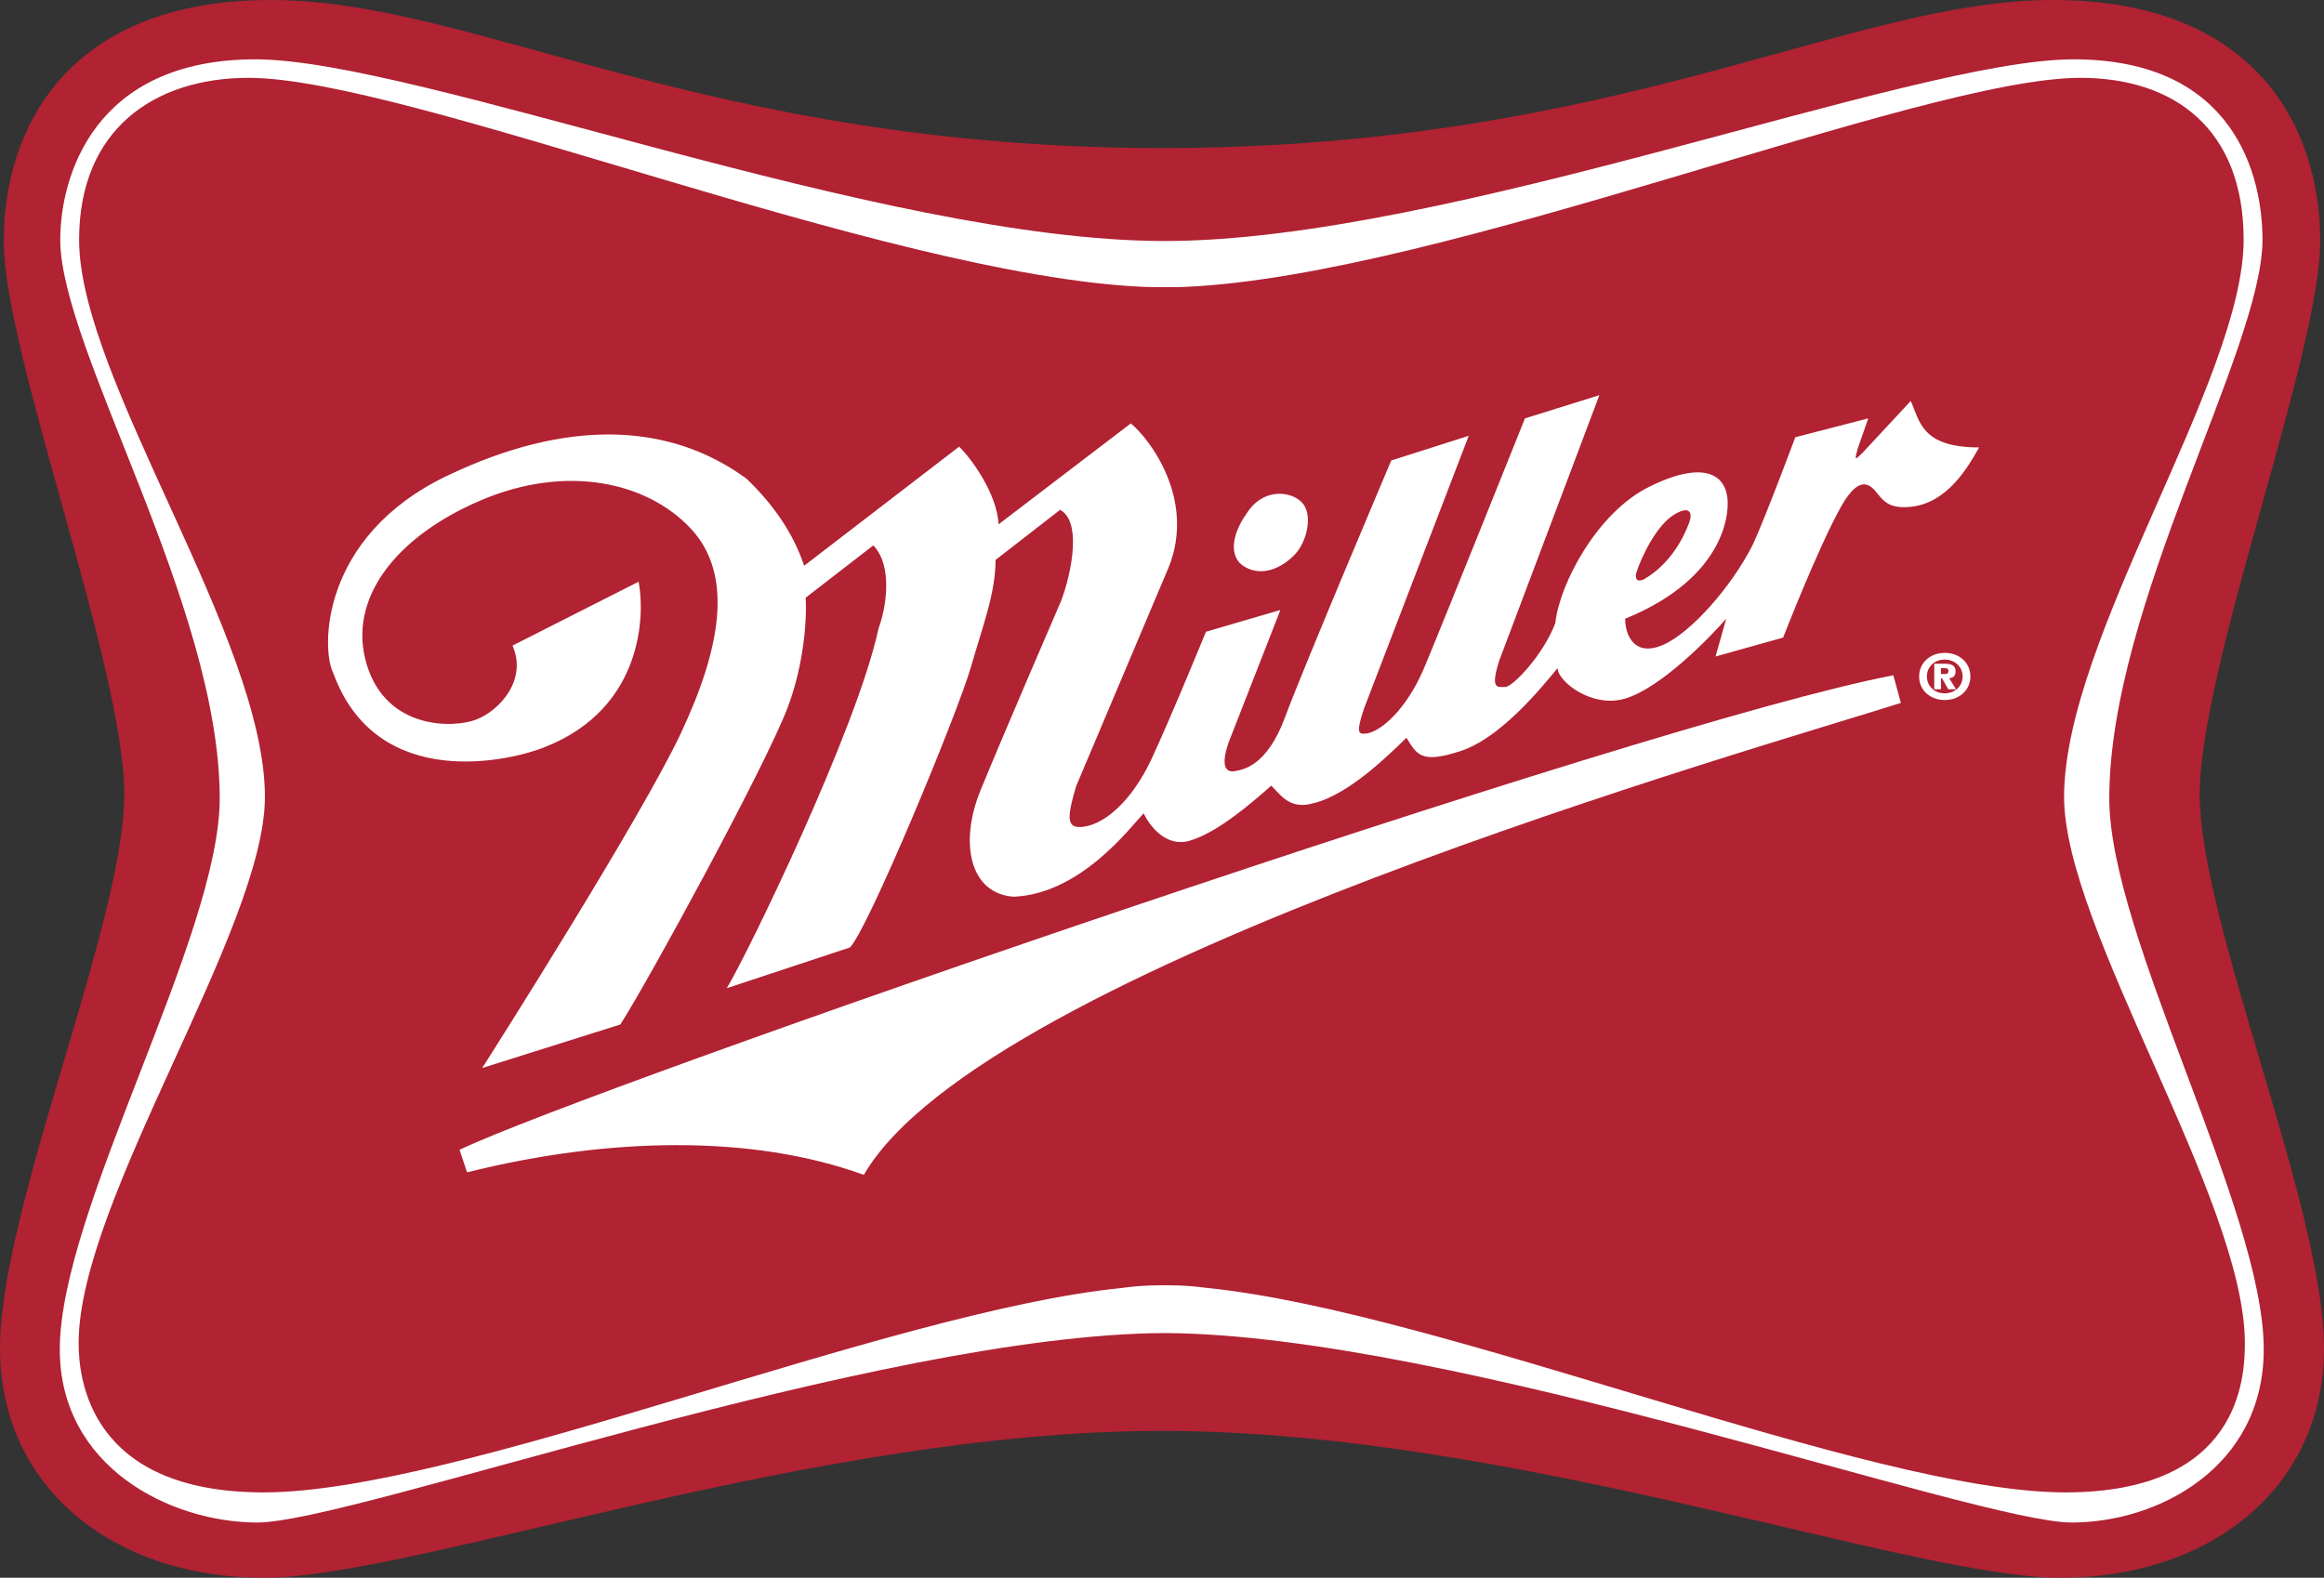 <?xml version="1.0" encoding="UTF-8"?> <svg xmlns="http://www.w3.org/2000/svg" xmlns:xlink="http://www.w3.org/1999/xlink" xmlns:xodm="http://www.corel.com/coreldraw/odm/2003" xml:space="preserve" width="165.14mm" height="112.146mm" version="1.1" style="shape-rendering:geometricPrecision; text-rendering:geometricPrecision; image-rendering:optimizeQuality; fill-rule:evenodd; clip-rule:evenodd" viewBox="0 0 176.462 119.835"><rect x="0" y="0" width="176.462" height="119.835" fill="#333333" stroke="none"/> <defs> <style type="text/css"> .fil0 {fill:#B12232} .fil1 {fill:white} </style> </defs> <g id="Layer_x0020_1">  <g id="_724975328"> <path class="fil0" d="M167.024 60.346c0,-9.723 9.151,-33.462 9.151,-42.042 0,-8.58 -4.861,-18.305 -20.306,-18.305 -15.422,0 -33.033,11.216 -67.638,11.249 -34.605,-0.033 -52.217,-11.249 -67.639,-11.249 -15.445,0 -20.307,9.725 -20.307,18.305 0,8.58 9.153,32.318 9.153,42.042 0,9.725 -9.437,31.46 -9.437,42.042 0,10.582 8.579,17.447 20.02,17.447 11.44,0 41.613,-11.155 68.211,-11.155 26.596,0 56.772,11.155 68.211,11.155 11.439,0 20.02,-6.865 20.02,-17.447 0,-10.582 -9.438,-32.317 -9.438,-42.042z"></path> <path class="fil1" d="M160.159 60.633c0,-14.681 11.633,-34.129 11.633,-42.424 0,-4.766 -2.051,-13.703 -14.35,-13.703 -12.298,0 -47.475,13.799 -69.02,13.799 -21.546,0 -56.725,-13.799 -69.023,-13.799 -12.297,0 -14.824,8.938 -14.824,13.703 0,8.295 12.108,27.743 12.108,42.424 0,10.488 -12.144,31.27 -12.144,41.851 0,8.962 8.425,13.155 15.004,13.155 7.22,0 46.995,-14.289 68.88,-14.39 21.883,0.101 61.657,14.39 68.877,14.39 6.579,0 14.587,-4.193 14.587,-13.155 -0.001,-10.581 -11.729,-31.363 -11.729,-41.851zm-3.336 52.718l0 0c-14.865,0 -47.262,-13.71 -65.154,-15.527 -0.92,-0.127 -1.909,-0.203 -2.915,-0.203 -0.107,0 -0.56,0 -0.668,0 -1.008,0 -1.996,0.076 -2.917,0.203 -17.888,1.818 -50.285,15.527 -65.151,15.527 -13.251,0 -14.048,-8.673 -14.048,-11.343 0,-10.869 14.145,-31.46 14.145,-41.47 0,-12.107 -14.109,-31.721 -14.109,-42.329 0,-8.39 5.718,-12.297 12.868,-12.297 12.127,0 48.244,15.004 67.961,15.877 0.461,0.027 2.711,0.028 3.172,0 19.719,-0.872 55.834,-15.877 67.959,-15.877 7.152,0 12.394,3.906 12.394,12.297 0,10.606 -13.633,30.221 -13.633,42.329 0,10.011 13.727,30.602 13.727,41.47 0.001,2.671 -0.381,11.343 -13.632,11.343z"></path> <path class="fil1" d="M147.666 49.588c-1.089,0 -1.945,0.729 -1.945,1.793 0,1.063 0.859,1.788 1.945,1.788 1.087,0 1.945,-0.73 1.945,-1.788 0.001,-1.064 -0.854,-1.793 -1.945,-1.793zm0 3.073l0 0c-0.776,0 -1.356,-0.544 -1.356,-1.28 0,-0.735 0.572,-1.285 1.356,-1.285 0.773,0 1.357,0.557 1.357,1.285 0,0.723 -0.583,1.28 -1.357,1.28z"></path> <path class="fil1" d="M94.661 38.997c-1.037,1.432 -1.496,3.305 -0.114,4.074 1.381,0.771 2.88,0 3.802,-0.99 0.919,-0.993 1.382,-3.085 0.46,-3.965 -0.92,-0.881 -2.997,-0.992 -4.147,0.882z"></path> <path class="fil1" d="M145.086 30.453l-3.693 3.972c-0.574,0.549 -0.574,0.549 -0.343,-0.333l0.809 -2.316 -5.54 1.433c0,0 -2.306,6.175 -3.227,8.16 -1.616,3.197 -4.686,6.678 -6.806,7.608 -2.132,0.936 -2.885,-0.665 -2.885,-1.983 7.845,-3.198 7.959,-8.382 7.729,-9.373 -0.23,-1.433 -1.653,-2.74 -5.881,-0.661 -4.039,1.984 -6.864,7.5 -7.152,10.364 -0.924,2.428 -3.229,4.853 -3.807,4.853 -0.578,0 -1.154,0.221 -0.46,-1.984l7.61 -20.178 -5.65 1.763c0,0 -6.228,15.547 -7.614,18.857 -1.382,3.306 -3.345,4.907 -4.381,5.07 -0.72,0.115 -0.807,-0.112 -0.231,-1.875l7.957 -20.73 -5.882 1.875c0,0 -6.687,15.767 -8.073,19.516 -1.385,3.75 -3.229,3.971 -3.807,4.079 -0.575,0.112 -1.152,-0.219 -0.46,-2.205l3.921 -10.035 -5.654 1.654c0,0 -2.655,6.506 -4.151,9.705 -1.5,3.195 -3.692,5.125 -5.478,5.125 -1.04,0 -0.807,-1.103 -0.231,-3.088l7.035 -16.65c2.075,-5.179 -1.501,-9.811 -2.883,-10.915l-10.035 7.662c-0.114,-2.314 -2.075,-5.016 -2.998,-5.897l-11.766 9.043c-0.807,-2.425 -2.305,-4.63 -4.381,-6.615 -5.882,-4.301 -13.635,-4.565 -22.723,-0.221 -9.686,4.633 -9.569,13.231 -8.649,14.996 3.346,9.15 13.609,6.616 16.033,5.625 7.614,-2.978 7.614,-10.255 7.149,-12.571l-9.574 4.851c1.157,2.646 -1.035,4.96 -2.766,5.623 -1.731,0.662 -6.806,0.773 -8.304,-4.188 -1.498,-4.964 2.19,-9.704 8.651,-12.462 6.46,-2.757 12.57,-1.435 15.915,2.097 3.344,3.526 2.305,9.151 -0.692,15.545 -2.997,6.396 -14.188,24.037 -15.109,25.47l10.493 -3.306c2.193,-3.42 10.959,-19.519 12.69,-24.037 1.03,-2.693 1.501,-5.956 1.383,-8.379l5.133 -3.972c1.5,1.544 0.982,4.743 0.403,6.287 -1.613,7.607 -10.033,24.918 -11.531,27.344l9.339 -3.088c1.268,-1.101 8.189,-17.751 9.229,-21.392 0.863,-3.027 1.844,-5.514 1.844,-8.048l4.902 -3.806c1.846,0.995 0.636,5.68 -0.057,7.224 0,0 -4.384,10.144 -5.999,14.112 -1.612,3.971 -0.806,7.828 2.541,8.051 5.072,-0.222 8.822,-5.239 9.86,-6.339 0.46,0.991 1.713,2.591 3.46,2.094 2.132,-0.607 4.726,-2.866 6.226,-4.191 0.694,0.662 1.383,1.875 3.229,1.325 2.769,-0.663 5.998,-3.971 7.038,-4.964 0.805,1.326 1.154,1.986 4.151,0.995 2.999,-0.995 6.057,-4.741 7.323,-6.285 0,0.991 2.594,3.075 5.133,2.314 2.768,-0.826 6.518,-4.744 7.67,-6.062l-0.809 2.867 5.132 -1.436c0,0 2.654,-6.835 4.385,-9.923 1.585,-2.827 2.424,-1.433 2.885,-0.882 0.458,0.551 0.923,0.991 2.309,0.882 2.881,-0.22 4.495,-3.087 5.302,-4.521 -4.383,0 -4.498,-1.985 -5.191,-3.529zm-17.983 8.644l0 0c1.27,-0.774 1.412,-0.087 1.155,0.607 -0.347,0.94 -1.327,3.095 -3.466,4.314 -0.581,0.219 -0.581,-0.112 -0.581,-0.391 0.407,-1.381 1.617,-3.757 2.892,-4.531z"></path> <path class="fil1" d="M143.763 51.29c-19.067,3.623 -98.815,31.247 -108.87,36.038l0.572 1.715c10.678,-2.669 21.607,-2.907 30.126,0.192 9.151,-15.827 68.09,-32.447 78.744,-35.847l-0.571 -2.097z"></path> <path class="fil1" d="M148 51.508c0.275,-0.014 0.489,-0.148 0.489,-0.513 0,-0.466 -0.319,-0.583 -0.854,-0.583l-0.767 0 0 1.939 0.51 0 0 -0.826 0.088 0 0.463 0.826 0.591 0 -0.519 -0.843zm-0.33 -0.314l0 0 -0.293 0 0 -0.448 0.246 0c0.152,0 0.323,0.018 0.323,0.206 0.001,0.198 -0.099,0.241 -0.277,0.241z"></path> </g> </g> </svg> 